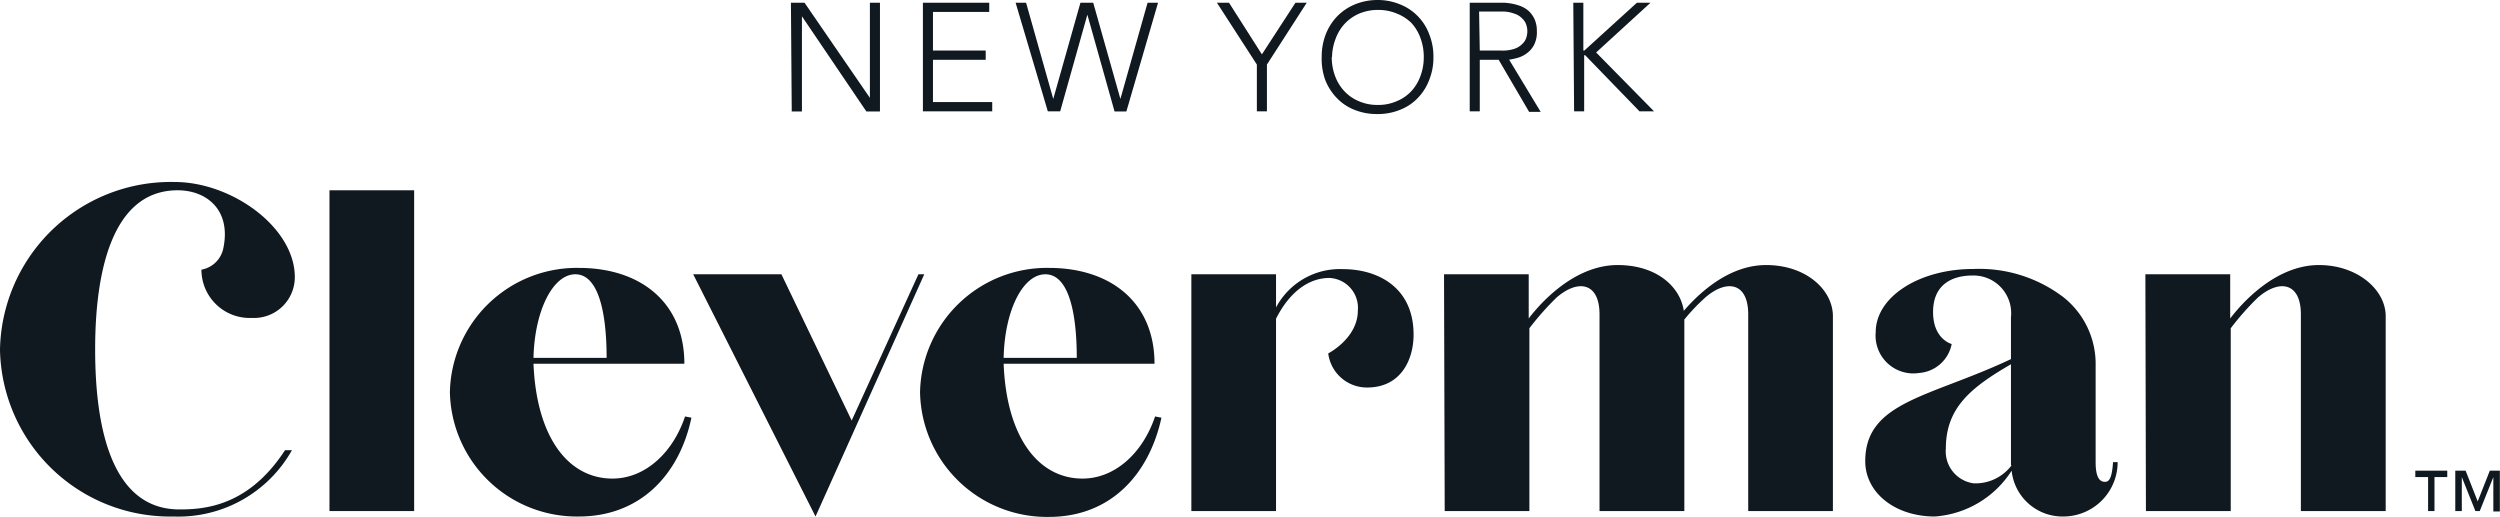 <svg xmlns="http://www.w3.org/2000/svg" viewBox="0 0 183.93 38.03"><defs><style>.cls-1{fill:#101820;}</style></defs><title>logo-black</title><g id="Layer_2" data-name="Layer 2"><g id="GRAPHICS"><path class="cls-1" d="M0,25.73A12.57,12.57,0,0,1,12.85,13.39c4.19,0,8.84,3.33,8.84,7a3,3,0,0,1-3.16,3,3.55,3.55,0,0,1-3.71-3.55,2,2,0,0,0,1.62-1.62C17,15.44,15.2,14,13.07,14,8.24,14,7,20,7,25.69c0,6.83,1.67,11.79,6.2,11.79,1.83,0,5.08-.22,7.77-4.36h.51A9.58,9.58,0,0,1,12.77,38h0A12.51,12.51,0,0,1,0,25.73Z"/><path class="cls-1" d="M24.24,14h6.23V37.6H24.24Z"/><path class="cls-1" d="M33.1,28.85a9.34,9.34,0,0,1,9.48-9.14c4.57,0,7.77,2.56,7.77,7.05H39.25c.22,5.42,2.56,8.45,5.81,8.45,2.39,0,4.44-1.88,5.34-4.57l.47.09C50,34.87,47.15,38,42.58,38A9.34,9.34,0,0,1,33.1,28.85Zm11.53-2.52c0-3.46-.64-6.15-2.3-6.15s-3,2.69-3.08,6.15Z"/><path class="cls-1" d="M51,20.18h6.49l5.17,10.76,4.91-10.76H68L60,38Z"/><path class="cls-1" d="M67.69,28.85a9.34,9.34,0,0,1,9.48-9.14c4.57,0,7.77,2.56,7.77,7.05H73.84c.21,5.42,2.56,8.45,5.8,8.45,2.39,0,4.44-1.88,5.34-4.57l.47.09c-.9,4.14-3.71,7.3-8.28,7.3A9.34,9.34,0,0,1,67.69,28.85Zm11.53-2.52c0-3.46-.64-6.15-2.31-6.15s-3,2.69-3.07,6.15Z"/><path class="cls-1" d="M104,24.62c0,1.8-.9,3.89-3.42,3.89A2.87,2.87,0,0,1,97.72,26s2.18-1.11,2.18-3.16a2.2,2.2,0,0,0-2.09-2.39c-1.62,0-3,1.15-3.93,3V37.6H87.65V20.18h6.23v2.44a5.32,5.32,0,0,1,4.91-2.82C101.35,19.8,104,21.12,104,24.62Z"/><path class="cls-1" d="M106.24,20.18h6.23v3.25c1.28-1.67,3.68-3.93,6.54-3.93s4.61,1.58,4.87,3.37c1.36-1.58,3.5-3.37,6.06-3.37,2.95,0,4.91,1.84,4.91,3.76V37.6h-6.23V23.13c0-2.35-1.58-2.61-3.16-1.24a14.2,14.2,0,0,0-1.54,1.62V37.6h-6.24V23.13c0-2.35-1.58-2.61-3.16-1.24a20.64,20.64,0,0,0-2,2.26V37.6h-6.23Z"/><path class="cls-1" d="M137.23,33.93c0-4.4,4.78-4.7,10.72-7.51V23.34a2.77,2.77,0,0,0-2.82-3.07c-1.54,0-2.91.68-2.91,2.69s1.37,2.35,1.37,2.35a2.64,2.64,0,0,1-2.39,2.13,2.78,2.78,0,0,1-3.2-3c0-2.6,3.2-4.65,7.17-4.65a10.24,10.24,0,0,1,6.66,2.09,6.26,6.26,0,0,1,2.35,5V34c0,.76.13,1.45.68,1.45.3,0,.52-.22.6-1.45l.34,0a4,4,0,0,1-4,4,3.76,3.76,0,0,1-3.8-3.37A7.32,7.32,0,0,1,142.35,38C139.41,38,137.23,36.24,137.23,33.93Zm10.72.3V26.8C145,28.51,143.16,30,143.16,33a2.37,2.37,0,0,0,2.05,2.56A3.32,3.32,0,0,0,148,34.23Z"/><path class="cls-1" d="M157.84,20.18h6.24v3.25c1.28-1.67,3.67-3.93,6.53-3.93s4.91,1.84,4.91,3.76V37.6h-6.24V23.13c0-2.35-1.58-2.61-3.16-1.24a19.72,19.72,0,0,0-2,2.26V37.6h-6.24Z"/><path class="cls-1" d="M178.64,35.1h-.94v-.47h2.35v.47h-.94v2.5h-.47Zm2-.47h.76l.89,2.26.89-2.26h.74v3h-.48V35.1h0l-1,2.5h-.32l-1-2.5h0v2.5h-.48Z"/><path class="cls-1" d="M58.19.2h1L64,7.2h0V.2h.74v8h-1L59,1.2h0v7h-.75Z"/><path class="cls-1" d="M67.9.2h4.88V.88H68.64V3.72h3.88V4.4H68.64V7.51H73v.68H67.9Z"/><path class="cls-1" d="M74.72.2h.77l2,7.08h0l2-7.08h.94l2,7.08h0l2-7.08h.77l-2.33,8H82L80,1.08h0L78,8.19h-.91Z"/><path class="cls-1" d="M92.47,4.75,89.53.2h.89L92.84,4,95.31.2h.83L93.21,4.75V8.19h-.74Z"/><path class="cls-1" d="M97.24,4.2a4.56,4.56,0,0,1,.3-1.68,4,4,0,0,1,.85-1.33,3.91,3.91,0,0,1,1.3-.87A4.37,4.37,0,0,1,101.37,0,4.29,4.29,0,0,1,103,.32a3.76,3.76,0,0,1,2.15,2.2,4.37,4.37,0,0,1,.31,1.68,4.37,4.37,0,0,1-.31,1.68,3.87,3.87,0,0,1-.84,1.33,3.58,3.58,0,0,1-1.31.87,4.28,4.28,0,0,1-1.67.31,4.37,4.37,0,0,1-1.68-.31,3.63,3.63,0,0,1-1.3-.87,4,4,0,0,1-.85-1.33A4.56,4.56,0,0,1,97.24,4.2Zm.74,0a3.89,3.89,0,0,0,.24,1.38A3.27,3.27,0,0,0,98.9,6.7a3.07,3.07,0,0,0,1.06.74,3.38,3.38,0,0,0,1.41.28,3.33,3.33,0,0,0,1.4-.28,3,3,0,0,0,1.07-.74,3.25,3.25,0,0,0,.67-1.12,3.89,3.89,0,0,0,.24-1.38,3.94,3.94,0,0,0-.24-1.39,3.25,3.25,0,0,0-.67-1.12A3.15,3.15,0,0,0,102.77,1a3.5,3.5,0,0,0-1.4-.27A3.55,3.55,0,0,0,100,1a3.21,3.21,0,0,0-1.06.74,3.27,3.27,0,0,0-.68,1.12A3.94,3.94,0,0,0,98,4.2Z"/><path class="cls-1" d="M108.13.2h2.52a4.48,4.48,0,0,1,.59.07,4.12,4.12,0,0,1,.64.18,2.08,2.08,0,0,1,.59.36,1.92,1.92,0,0,1,.43.6,2.12,2.12,0,0,1,.17.88,2.06,2.06,0,0,1-.2,1,1.75,1.75,0,0,1-.5.6,2.1,2.1,0,0,1-.66.35,5,5,0,0,1-.68.15l2.32,3.84h-.85L110.26,4.4h-1.39V8.19h-.74Zm.74,3.52h1.58a2.76,2.76,0,0,0,1-.14,1.45,1.45,0,0,0,.57-.37,1.06,1.06,0,0,0,.28-.46,1.5,1.5,0,0,0,.07-.45,1.55,1.55,0,0,0-.07-.45,1.06,1.06,0,0,0-.28-.46A1.33,1.33,0,0,0,111.4,1a2.52,2.52,0,0,0-1-.15h-1.58Z"/><path class="cls-1" d="M115.75.2h.74V3.72h.07L120.43.2h1l-4,3.66,4.26,4.33h-1.07l-4-4.13h-.07V8.19h-.74Z"/></g></g></svg>
